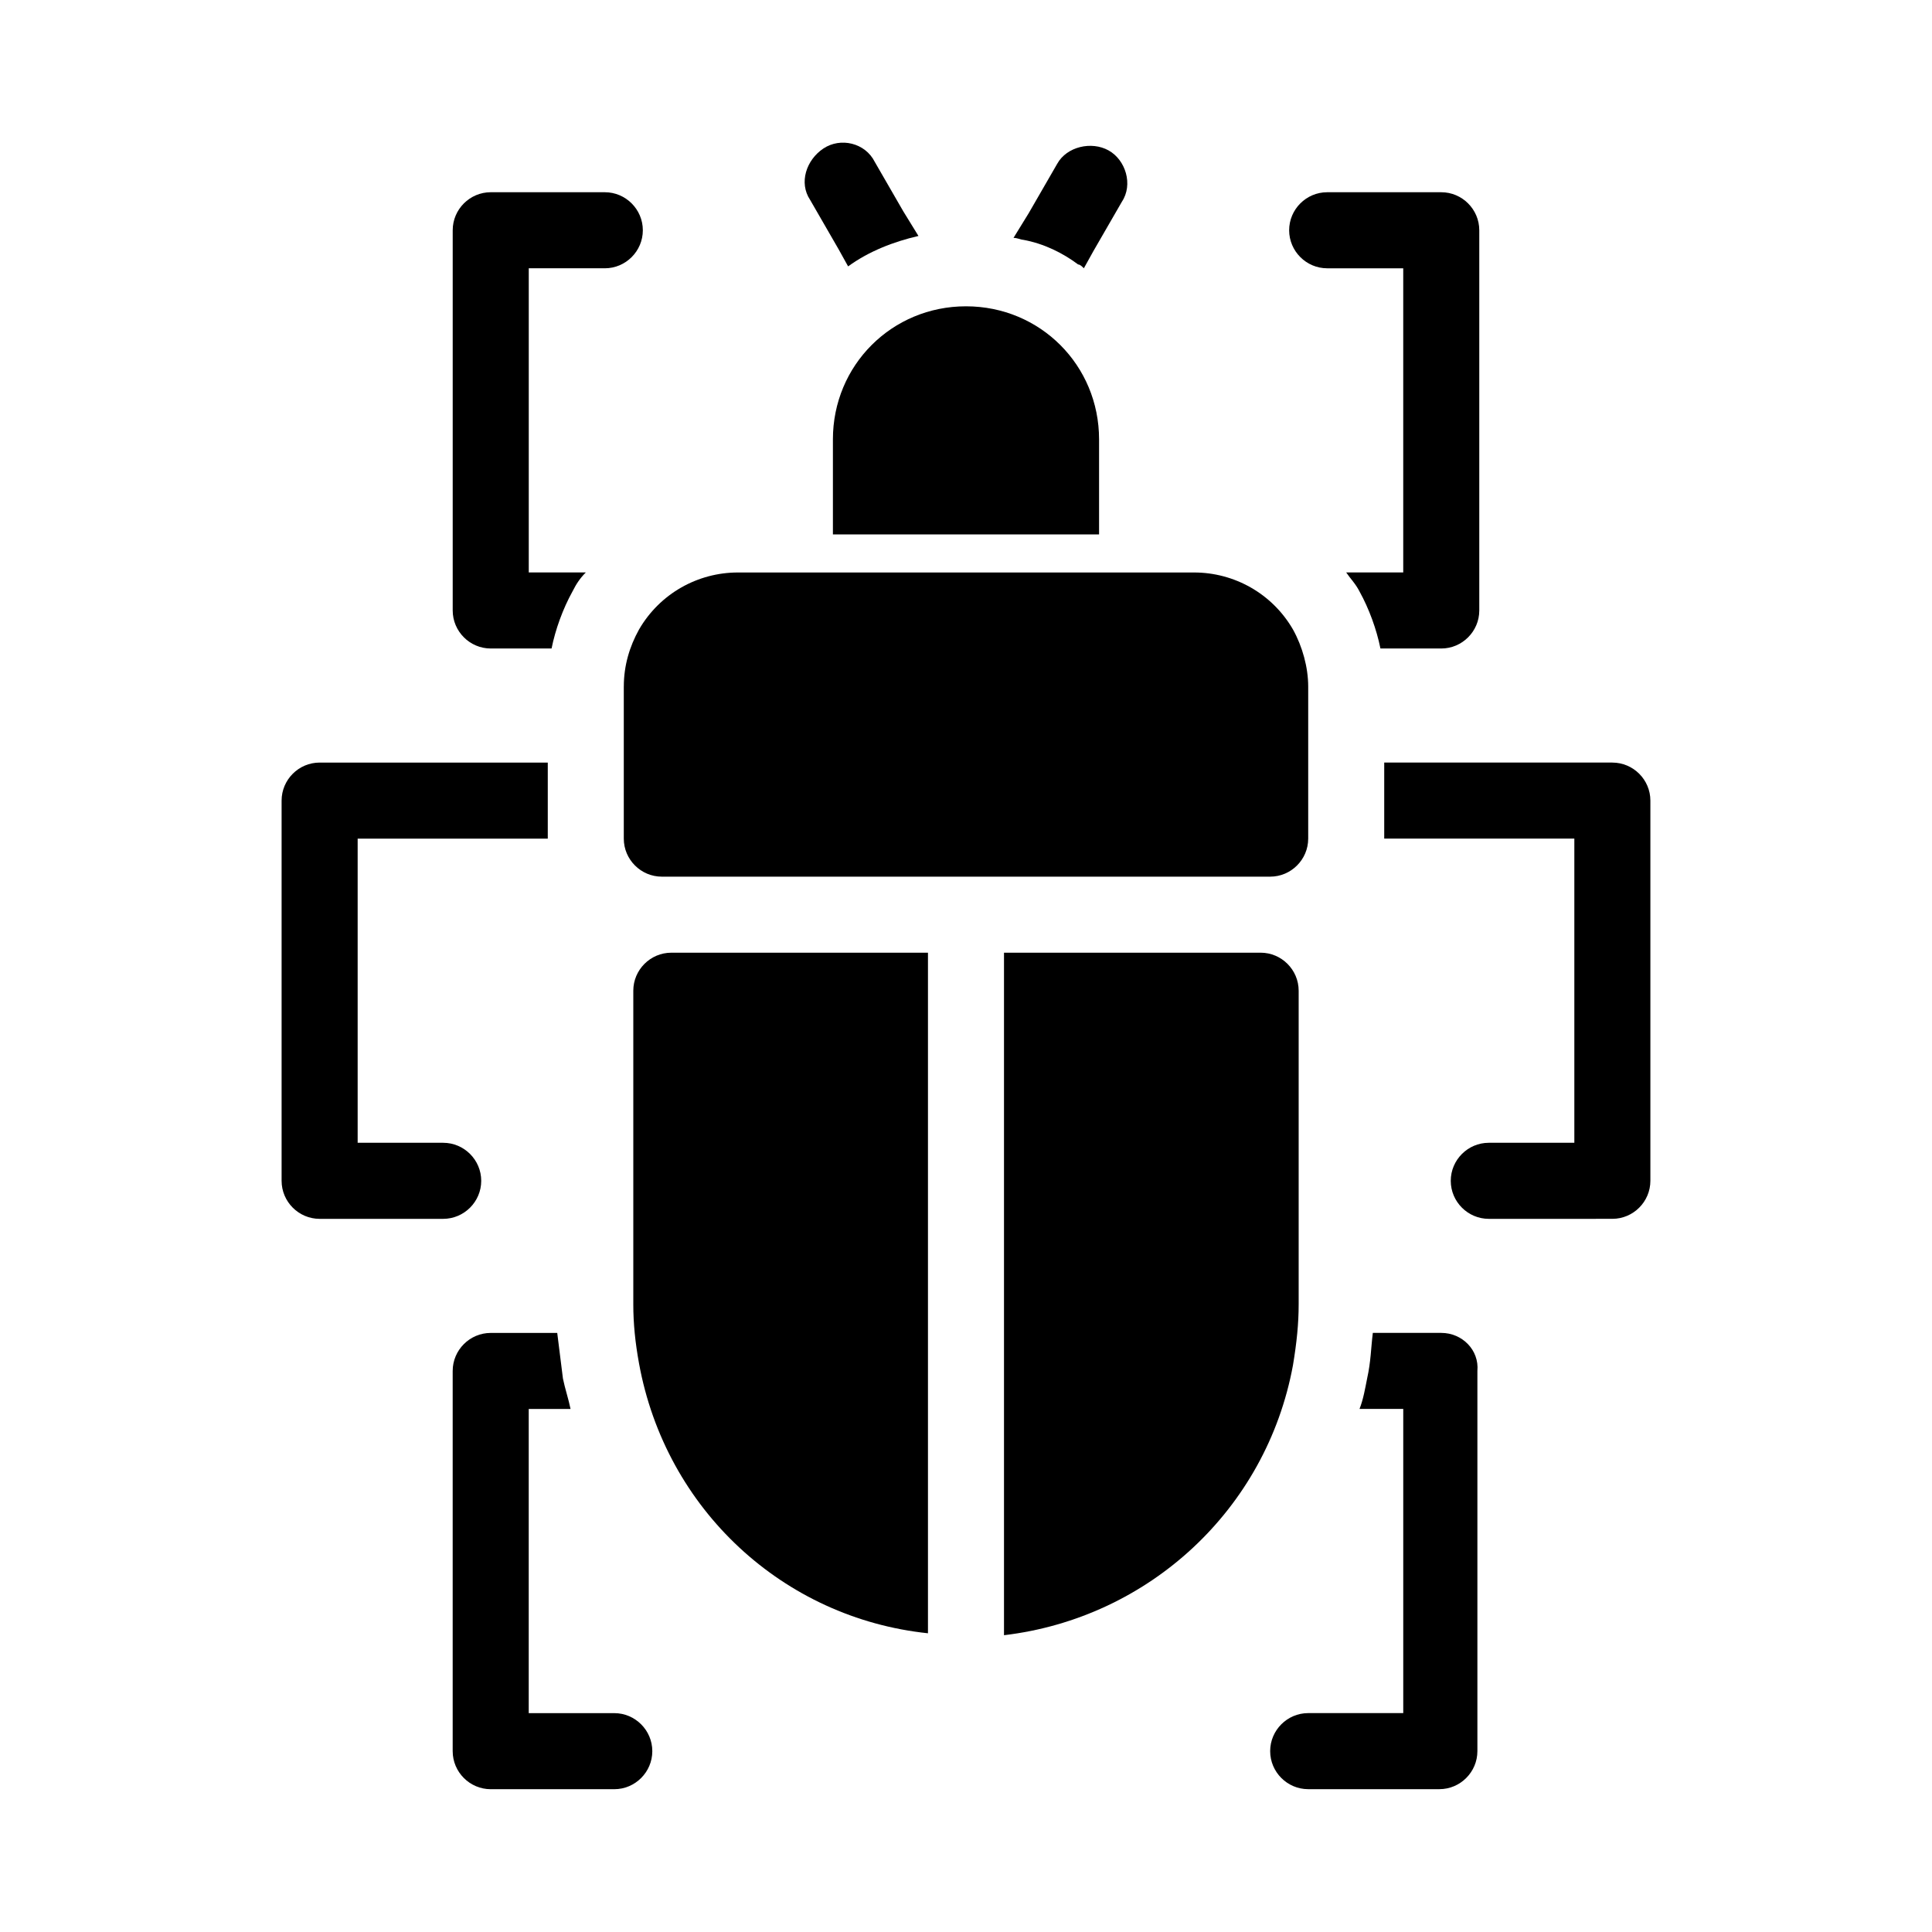 <?xml version="1.0" encoding="UTF-8"?>
<!-- Uploaded to: ICON Repo, www.svgrepo.com, Generator: ICON Repo Mixer Tools -->
<svg fill="#000000" width="800px" height="800px" version="1.1" viewBox="144 144 512 512" xmlns="http://www.w3.org/2000/svg">
 <g>
  <path d="m311.83 406.55v83.129c0 5.039 0.504 10.078 1.512 15.617 7.055 38.793 38.289 67.512 76.578 71.539v-180.36h-68.016c-5.539 0-10.074 4.535-10.074 10.074z"/>
  <path d="m488.16 489.68v-83.129c0-5.543-4.535-10.078-10.078-10.078l-68.012 0.004v180.87c38.289-4.535 69.527-33.25 76.578-71.539 1.008-6.047 1.512-11.086 1.512-16.125z"/>
  <path d="m525.95 497.23h-18.137c-0.504 4.031-0.504 7.559-1.512 12.09-0.504 2.519-1.008 5.543-2.016 8.062h11.59v80.609h-25.191c-5.543 0-10.078 4.535-10.078 10.078s4.535 10.078 10.078 10.078h32.746 1.008 1.008c5.543 0 10.078-4.535 10.078-10.078v-100.76c0.504-5.543-4.031-10.078-9.574-10.078z"/>
  <path d="m306.79 598h-22.672v-80.609h11.082c-0.504-2.519-1.512-5.543-2.016-8.062-0.504-4.031-1.008-8.062-1.512-12.09h-17.629c-5.543 0-10.078 4.535-10.078 10.078v100.76c0 5.543 4.535 10.078 10.078 10.078h32.746c5.543 0 10.078-4.535 10.078-10.078s-4.535-10.078-10.078-10.078z"/>
  <path d="m495.72 215.1h20.152v80.609h-15.113c1.008 1.512 2.519 3.023 3.527 5.039 2.519 4.535 4.535 10.078 5.543 15.113h16.117c5.543 0 10.078-4.535 10.078-10.078v-100.76c0-5.543-4.535-10.078-10.078-10.078h-30.23c-5.543 0-10.078 4.535-10.078 10.078 0.004 5.543 4.539 10.078 10.082 10.078z"/>
  <path d="m274.05 315.86h16.121c1.008-5.039 3.023-10.578 5.543-15.113 1.008-2.016 2.016-3.527 3.527-5.039h-15.113v-80.609h20.152c5.543 0 10.078-4.535 10.078-10.078 0-5.543-4.535-10.078-10.078-10.078h-30.23c-5.543 0-10.078 4.535-10.078 10.078v100.76c0 5.543 4.535 10.078 10.078 10.078z"/>
  <path d="m271.53 456.93c0-5.543-4.535-10.078-10.078-10.078h-22.668v-80.609h50.383v-20.152h-60.461c-5.543 0-10.078 4.535-10.078 10.078v100.76c0 5.543 4.535 10.078 10.078 10.078h32.746c5.543-0.004 10.078-4.535 10.078-10.078z"/>
  <path d="m571.29 346.09h-60.457v20.152h50.383v80.609h-22.672c-5.543 0-10.078 4.535-10.078 10.078 0 5.543 4.535 10.078 10.078 10.078l32.746-0.004c5.543 0 10.078-4.535 10.078-10.078v-100.76c0-5.539-4.535-10.074-10.078-10.074z"/>
  <path d="m366.24 210.06 2.519 4.535c5.543-4.031 12.09-6.551 18.641-8.062l-4.031-6.551-7.559-13.098c-2.519-5.039-9.07-6.551-13.602-3.527-4.535 3.023-6.551 9.07-3.527 13.602z"/>
  <path d="m429.72 214.09c0.504 0 1.008 0.504 1.512 1.008l2.519-4.535 7.559-13.098c3.023-4.535 1.008-11.082-3.527-13.602-4.535-2.519-11.082-1.008-13.602 3.527l-7.559 13.098-4.031 6.551c1.008 0 2.016 0.504 2.519 0.504 5.543 1.004 10.578 3.523 14.609 6.547z"/>
  <path d="m309.31 325.94v40.305c0 5.543 4.535 10.078 10.078 10.078h161.22c5.543 0 10.078-4.535 10.078-10.078v-40.305c0-5.039-1.512-10.578-4.031-15.113-5.543-9.574-15.617-15.113-26.199-15.113h-120.91c-10.578 0-20.656 5.543-26.199 15.113-2.519 4.535-4.031 9.574-4.031 15.113z"/>
  <path d="m364.73 260.44v25.191h70.535v-25.191c0-19.648-15.617-35.266-35.266-35.266s-35.27 15.617-35.27 35.266z"/>
 </g>
</svg>